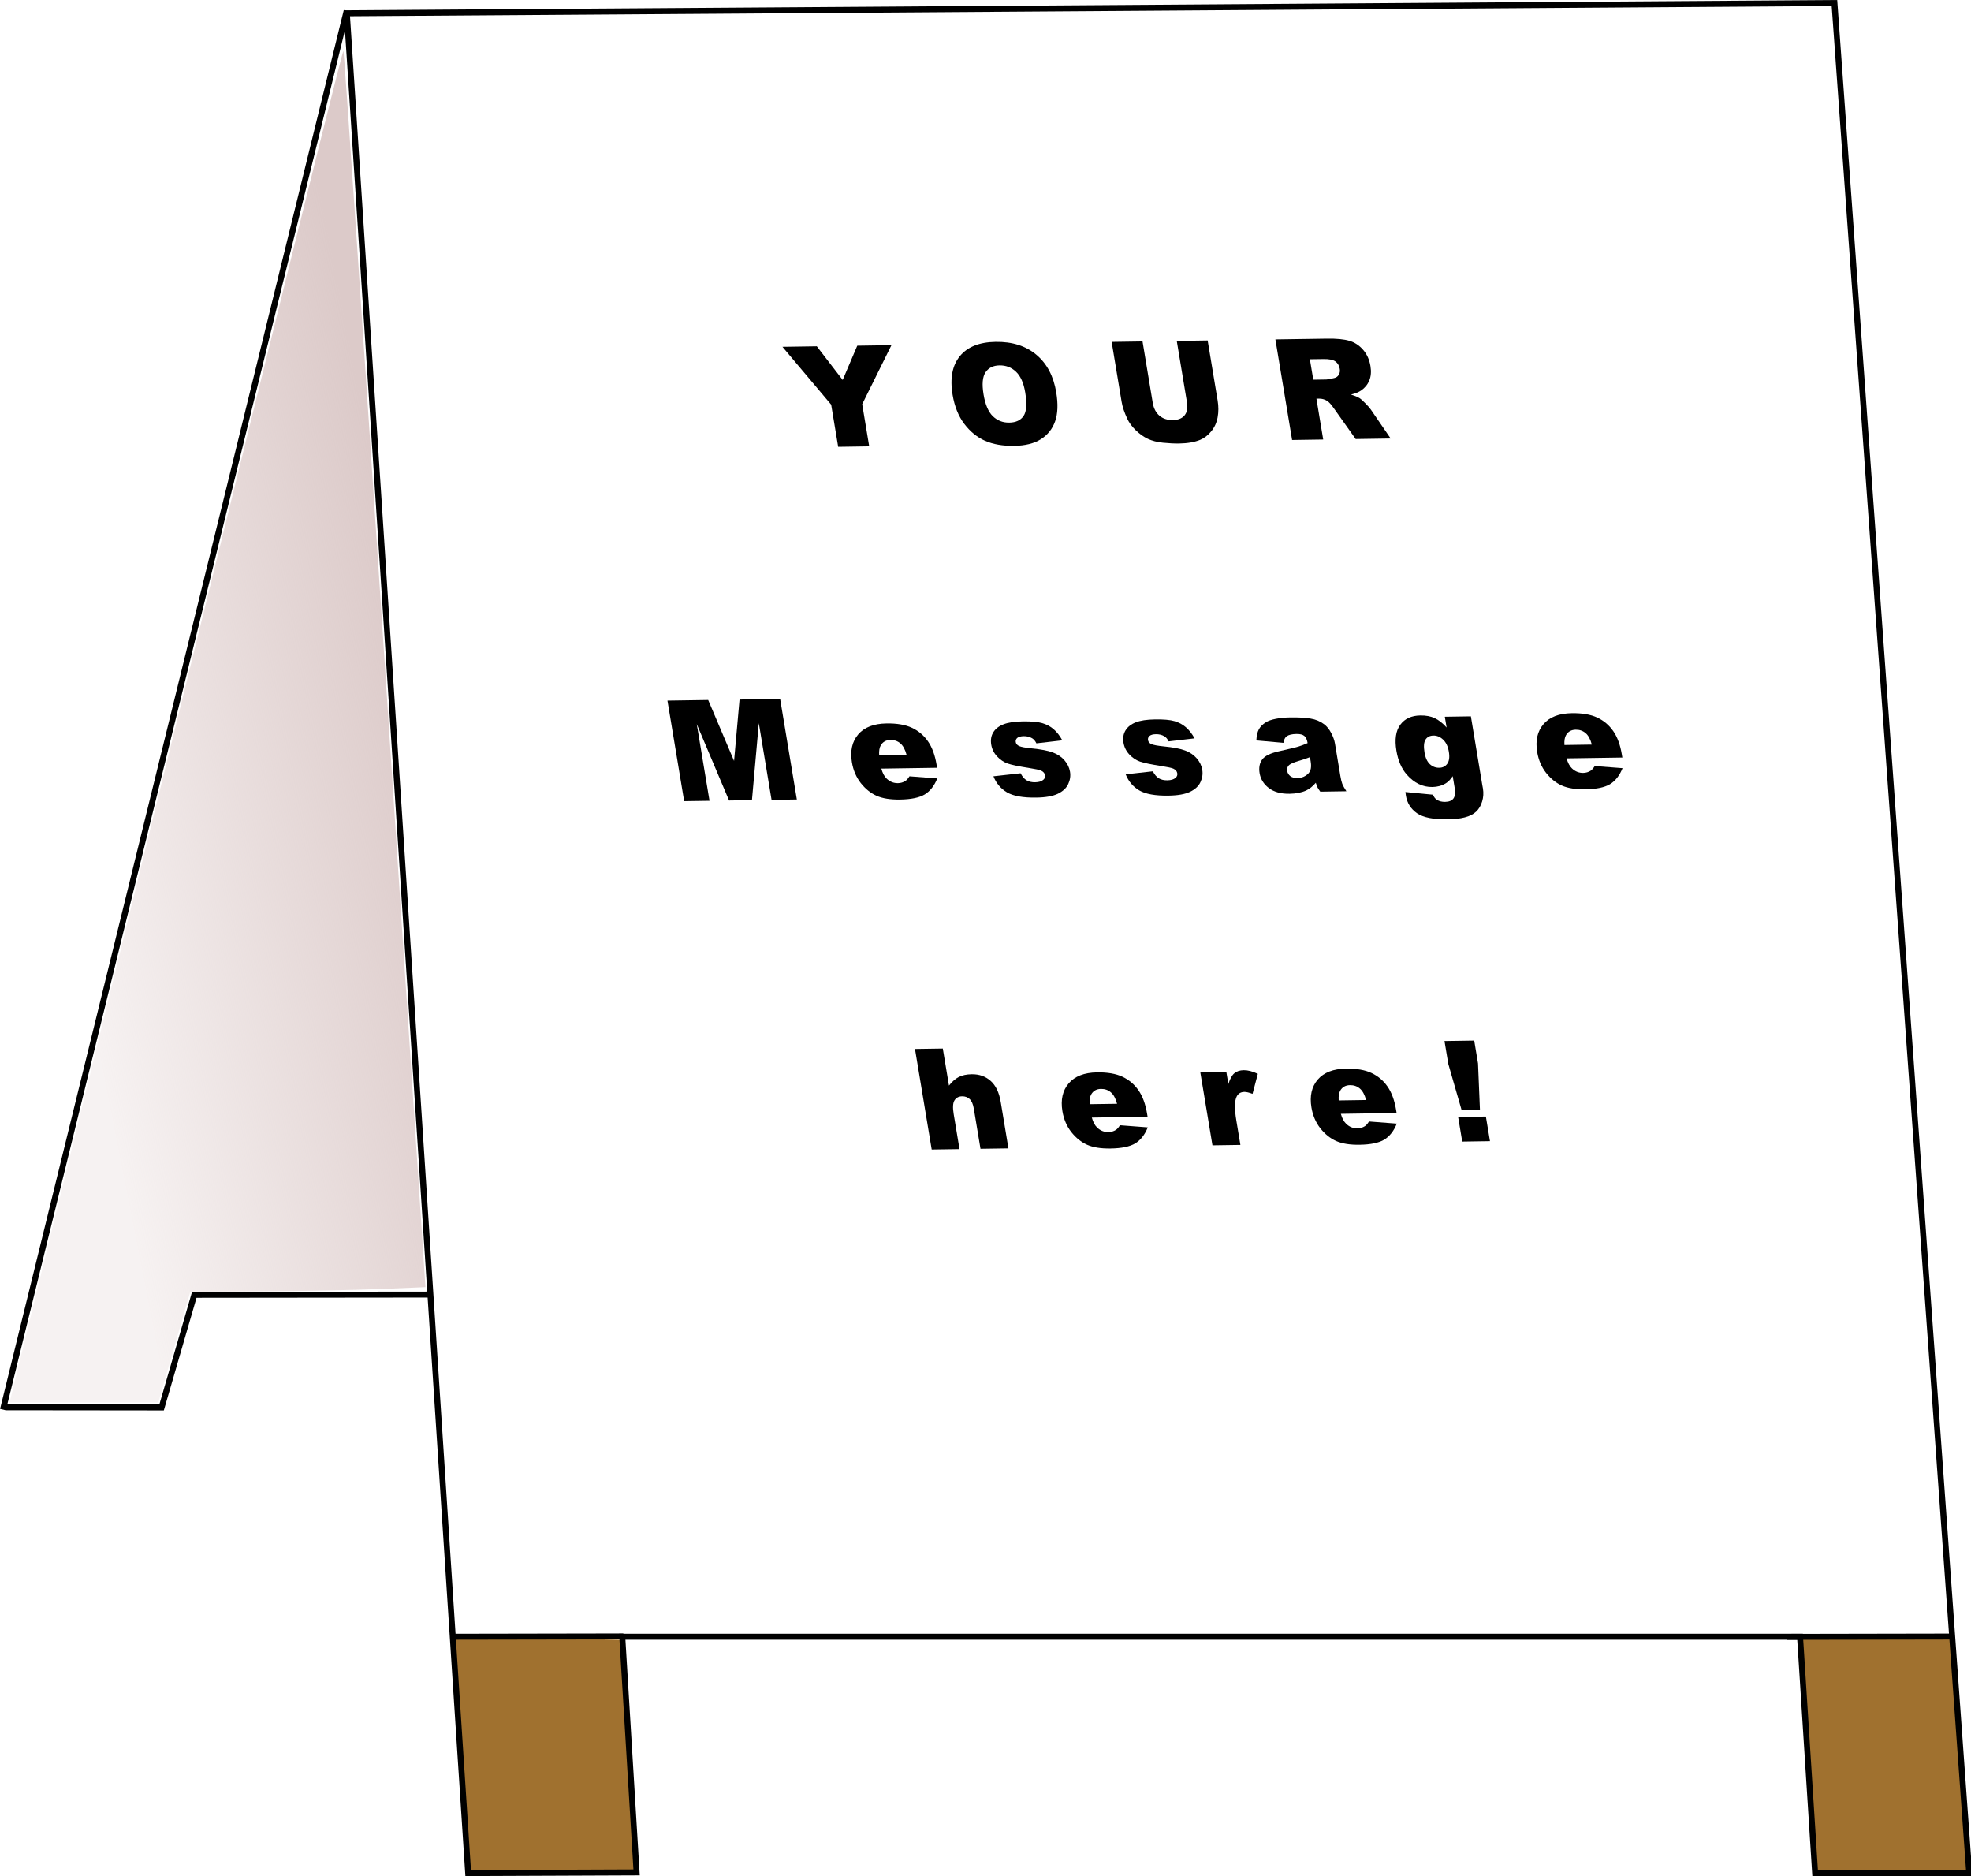 <?xml version="1.0" encoding="UTF-8" standalone="no"?>
<!-- Created with Inkscape (http://www.inkscape.org/) -->
<svg
    xmlns:inkscape="http://www.inkscape.org/namespaces/inkscape"
    xmlns:rdf="http://www.w3.org/1999/02/22-rdf-syntax-ns#"
    xmlns="http://www.w3.org/2000/svg"
    xmlns:sodipodi="http://sodipodi.sourceforge.net/DTD/sodipodi-0.dtd"
    xmlns:cc="http://creativecommons.org/ns#"
    xmlns:xlink="http://www.w3.org/1999/xlink"
    xmlns:dc="http://purl.org/dc/elements/1.1/"
    xmlns:svg="http://www.w3.org/2000/svg"
    xmlns:ns1="http://sozi.baierouge.fr"
    id="svg3792"
    sodipodi:docname="ad_board_message.svg"
    viewBox="0 0 331 314.98"
    version="1.1"
    inkscape:version="0.47 r22583"
  >
  <defs
      id="defs3794"
    >
    <linearGradient
        id="linearGradient4575"
        y2="445.84"
        gradientUnits="userSpaceOnUse"
        x2="260.23"
        y1="458.23"
        x1="197.11"
        inkscape:collect="always"
      >
      <stop
          id="stop4320"
          style="stop-color:#dccac9;stop-opacity:.252"
          offset="0"
      />
      <stop
          id="stop4322"
          style="stop-color:#dccac9"
          offset="1"
      />
    </linearGradient
    >
  </defs
  >
  <sodipodi:namedview
      id="base"
      bordercolor="#666666"
      inkscape:pageshadow="2"
      inkscape:window-y="-3"
      pagecolor="#ffffff"
      inkscape:window-height="852"
      inkscape:window-maximized="1"
      inkscape:zoom="1.9364953"
      inkscape:window-x="-4"
      showgrid="false"
      borderopacity="1.0"
      inkscape:current-layer="layer1"
      inkscape:cx="165.60298"
      inkscape:cy="157.48246"
      inkscape:window-width="1440"
      inkscape:pageopacity="0.0"
      inkscape:document-units="px"
  />
  <g
      id="layer1"
      inkscape:label="Layer 1"
      inkscape:groupmode="layer"
      transform="translate(-188.78 -323.83)"
    >
    <g
        id="g4581"
      >
      <path
          id="path4404-5"
          sodipodi:nodetypes="cscccccssccccc"
          style="color:#000000;fill:#a0712f"
          d="m493.55 636.75c-0.002-0.771-0.837-13.947-1.351-20.95-0.514-7.003-1.031-14.342-1.032-15.351l-0.003-1.834 12.988-0.087 12.704 0.261v1.235c0 0.679 0.436 7.693 0.968 15.585 0.532 7.893 1.506 22.173 1.426 22.233-0.08 0.06-5.595 0.232-12.257 0.383l-13.44-0.074-0.003-1.401h-0.001l0.001 0z"
      />
      <path
          id="path4404"
          sodipodi:nodetypes="cscccccsscccc"
          style="color:#000000;fill:#a0712f"
          d="m267.32 636.42c-0.002-0.922-0.465-8.531-1.029-16.909-0.564-8.378-1.132-17.157-1.133-18.364l-0.003-2.195 14.258-0.104 13.946 0.312v1.478c0 0.813 0.478 9.203 1.063 18.645 0.584 9.442 1.199 18.372 1.112 18.443-0.087 0.072-6.142 0.278-13.455 0.458l-14.754-0.089-0.003-1.676h-0.001z"
      />
      <path
          id="path3802"
          sodipodi:nodetypes="cccccccccc"
          style="stroke:#000000;stroke-width:1px;fill:none"
          d="m189.28 560.5 57.717-234.85 20.405 312.67 28.284-0.113-2.406-39.566h197.79l2.534 39.698h25.878l-22.634-314-250.15 1.725"
      />
      <path
          id="path3804"
          sodipodi:nodetypes="cccc"
          style="stroke:#000000;stroke-width:1px;fill:none"
          d="m189.73 560.11 26.188 0.029 5.489-18.908 39.951-0.044"
      />
      <path
          id="path4316"
          style="color:#000000;fill:url(#linearGradient4575)"
          d="m194.35 543.16c29.69-121.12 51.9-210.98 52.1-210.78 0.135 0.135 3.289 46.89 7.01 103.9l6.766 103.66-7.759 0.319c-4.268 0.175-13.152 0.35-19.743 0.387l-11.984 0.068-1.023 3.486c-0.563 1.917-1.77 6.1-2.682 9.295l-1.659 5.809h-12.491-12.491l3.956-16.136z"
      />
      <path
          id="path4326"
          sodipodi:nodetypes="cc"
          style="stroke:#000000;stroke-width:1px;fill:none"
          d="m264.9 598.64 28.562-0.051"
      />
      <path
          id="path4326-6"
          sodipodi:nodetypes="cc"
          style="stroke:#000000;stroke-width:1px;fill:none"
          d="m488.92 598.66 27.833-0.051"
      />
      <path
          id="path4429"
          style="fill:#000000"
          d="m320.18 382.06 5.772-0.086 4.345 5.65 2.449-5.752 5.738-0.086-4.91 9.91 1.176 7.071-5.21 0.078-1.176-7.071-8.184-9.714"
      />
      <path
          id="path4431"
          style="fill:#000000"
          d="m348.75 390.1c-0.458-2.756-0.05-4.914 1.225-6.472 1.275-1.558 3.278-2.358 6.009-2.399 2.8-0.042 5.083 0.682 6.849 2.172 1.765 1.482 2.873 3.582 3.325 6.3 0.328 1.973 0.265 3.598-0.19 4.875-0.449 1.269-1.242 2.266-2.379 2.991-1.131 0.717-2.63 1.09-4.496 1.118-1.897 0.028-3.52-0.251-4.868-0.839-1.34-0.588-2.506-1.533-3.497-2.834-0.991-1.301-1.651-2.939-1.979-4.912m5.202-0.055c0.283 1.704 0.801 2.924 1.552 3.66 0.759 0.735 1.681 1.095 2.768 1.079 1.117-0.017 1.921-0.394 2.412-1.133 0.491-0.739 0.579-2.052 0.265-3.941-0.264-1.589-0.778-2.744-1.542-3.464-0.758-0.728-1.683-1.083-2.777-1.067-1.048 0.016-1.828 0.401-2.339 1.155-0.511 0.754-0.624 1.991-0.338 3.711"
      />
      <path
          id="path4433"
          style="fill:#000000"
          d="m386.4 381.07 5.187-0.077 1.674 10.066c0.166 0.998 0.166 1.945 0.001 2.84-0.159 0.888-0.516 1.67-1.071 2.348-0.548 0.67-1.163 1.145-1.845 1.425-0.947 0.391-2.129 0.598-3.544 0.619-0.819 0.012-1.723-0.032-2.714-0.133-0.983-0.101-1.828-0.315-2.534-0.643-0.708-0.336-1.385-0.814-2.033-1.436-0.64-0.622-1.115-1.265-1.425-1.93-0.5-1.07-0.819-2.02-0.957-2.849l-1.674-10.066 5.187-0.077 1.714 10.308c0.153 0.921 0.526 1.639 1.117 2.154 0.598 0.507 1.349 0.753 2.251 0.74 0.895-0.013 1.553-0.277 1.974-0.791 0.427-0.522 0.563-1.252 0.407-2.188l-1.714-10.308"
      />
      <path
          id="path4435"
          style="fill:#000000"
          d="m405.77 397.7-2.807-16.884 8.664-0.129c1.607-0.024 2.857 0.096 3.753 0.36 0.895 0.264 1.665 0.768 2.311 1.513 0.644 0.737 1.055 1.643 1.234 2.718 0.156 0.937 0.091 1.75-0.193 2.439-0.285 0.682-0.741 1.239-1.367 1.671-0.399 0.275-0.97 0.507-1.714 0.695 0.654 0.198 1.14 0.399 1.458 0.602 0.214 0.135 0.539 0.427 0.974 0.874 0.443 0.448 0.745 0.793 0.909 1.037l3.327 4.857-5.875 0.088-3.635-5.118c-0.463-0.663-0.849-1.092-1.157-1.287-0.418-0.255-0.865-0.38-1.339-0.373l-0.459 0.007 1.139 6.853-5.221 0.078m3.552-10.121 2.192-0.033c0.237-0.004 0.683-0.087 1.339-0.251 0.333-0.074 0.583-0.255 0.75-0.542 0.175-0.287 0.231-0.615 0.17-0.984-0.091-0.545-0.332-0.961-0.725-1.248-0.393-0.287-1.063-0.423-2.012-0.409l-2.284 0.034 0.571 3.432"
      />
      <path
          id="path4437"
          style="fill:#000000"
          d="m300.87 441.46 6.839-0.102 4.347 10.234 0.92-10.312 6.816-0.102 2.807 16.884-4.246 0.063-2.141-12.876-1.153 12.925-3.844 0.058-5.423-12.827 2.141 12.876-4.257 0.064-2.807-16.884"
      />
      <path
          id="path4439"
          style="fill:#000000"
          d="m346.15 452.74-9.364 0.14c0.209 0.751 0.505 1.309 0.888 1.672 0.539 0.523 1.173 0.779 1.899 0.768 0.459-0.007 0.876-0.129 1.251-0.365 0.228-0.15 0.457-0.411 0.686-0.784l4.673 0.357c-0.5 1.239-1.202 2.135-2.107 2.687-0.906 0.545-2.289 0.831-4.148 0.859-1.614 0.024-2.922-0.183-3.923-0.623-1.002-0.447-1.892-1.161-2.668-2.142-0.77-0.989-1.267-2.155-1.491-3.499-0.318-1.912 0.033-3.468 1.053-4.668 1.028-1.201 2.616-1.817 4.766-1.849 1.744-0.026 3.165 0.218 4.263 0.733 1.098 0.515 1.994 1.271 2.689 2.269 0.695 0.998 1.177 2.303 1.445 3.915l0.088 0.53m-5.124-2.175c-0.242-0.905-0.595-1.55-1.058-1.935-0.455-0.386-1.004-0.574-1.647-0.564-0.742 0.011-1.286 0.316-1.631 0.913-0.222 0.373-0.31 0.924-0.266 1.655l4.602-0.069"
      />
      <path
          id="path4441"
          style="fill:#000000"
          d="m355.61 454.17 4.563-0.507c0.283 0.55 0.617 0.941 1 1.174 0.384 0.233 0.863 0.345 1.436 0.336 0.627-0.009 1.091-0.151 1.39-0.425 0.235-0.204 0.327-0.455 0.277-0.755-0.056-0.338-0.276-0.596-0.658-0.775-0.274-0.127-0.97-0.278-2.089-0.454-1.669-0.26-2.841-0.504-3.515-0.733-0.668-0.236-1.268-0.639-1.8-1.208-0.524-0.569-0.848-1.223-0.97-1.96-0.134-0.806-0.016-1.504 0.353-2.095 0.37-0.59 0.94-1.034 1.712-1.33 0.77-0.304 1.844-0.466 3.221-0.487 1.454-0.022 2.543 0.074 3.269 0.286 0.733 0.212 1.368 0.549 1.905 1.011 0.545 0.461 1.036 1.089 1.475 1.883l-4.357 0.504c-0.18-0.39-0.419-0.675-0.717-0.855-0.408-0.24-0.872-0.356-1.392-0.349-0.528 0.008-0.898 0.11-1.111 0.305-0.207 0.188-0.287 0.416-0.243 0.685 0.05 0.299 0.24 0.524 0.572 0.673 0.332 0.149 1.02 0.277 2.066 0.385 1.582 0.153 2.778 0.382 3.588 0.685 0.81 0.303 1.462 0.744 1.957 1.322 0.502 0.577 0.812 1.216 0.928 1.914 0.117 0.706 0.018 1.397-0.3 2.071-0.31 0.674-0.89 1.218-1.742 1.631-0.845 0.405-2.056 0.62-3.632 0.643-2.226 0.033-3.867-0.262-4.921-0.885-1.047-0.623-1.802-1.52-2.265-2.691"
      />
      <path
          id="path4443"
          style="fill:#000000"
          d="m377.82 453.84 4.563-0.507c0.283 0.55 0.617 0.941 1 1.174 0.384 0.233 0.863 0.345 1.436 0.336 0.627-0.009 1.091-0.151 1.39-0.425 0.235-0.204 0.327-0.455 0.277-0.755-0.056-0.338-0.276-0.596-0.658-0.775-0.274-0.127-0.97-0.278-2.089-0.454-1.669-0.26-2.841-0.504-3.515-0.733-0.668-0.236-1.268-0.639-1.8-1.208-0.524-0.569-0.848-1.223-0.97-1.96-0.134-0.806-0.016-1.504 0.353-2.095 0.37-0.59 0.94-1.034 1.712-1.33 0.77-0.304 1.844-0.466 3.221-0.487 1.454-0.022 2.543 0.074 3.269 0.286 0.733 0.212 1.368 0.549 1.905 1.011 0.545 0.461 1.036 1.089 1.475 1.883l-4.357 0.504c-0.18-0.39-0.419-0.675-0.717-0.855-0.408-0.24-0.872-0.356-1.392-0.349-0.528 0.008-0.898 0.11-1.111 0.305-0.207 0.188-0.287 0.416-0.243 0.685 0.05 0.299 0.24 0.524 0.572 0.673 0.332 0.149 1.02 0.277 2.066 0.385 1.582 0.153 2.778 0.382 3.588 0.685 0.81 0.303 1.462 0.744 1.957 1.322 0.502 0.577 0.812 1.216 0.928 1.914 0.117 0.706 0.018 1.397-0.3 2.071-0.31 0.674-0.89 1.218-1.742 1.631-0.845 0.405-2.056 0.62-3.632 0.643-2.226 0.033-3.867-0.262-4.921-0.885-1.047-0.623-1.802-1.52-2.265-2.691"
      />
      <path
          id="path4445"
          style="fill:#000000"
          d="m404.31 448.55-4.543-0.405c0.038-0.786 0.177-1.403 0.417-1.853 0.246-0.458 0.64-0.856 1.182-1.195 0.389-0.244 0.947-0.437 1.675-0.579 0.728-0.142 1.528-0.219 2.4-0.232 1.4-0.021 2.538 0.043 3.414 0.191 0.875 0.141 1.637 0.457 2.286 0.947 0.455 0.34 0.851 0.826 1.186 1.46 0.334 0.626 0.549 1.227 0.645 1.803l0.898 5.401c0.096 0.576 0.205 1.028 0.329 1.357 0.13 0.321 0.36 0.734 0.689 1.237l-4.384 0.066c-0.228-0.312-0.383-0.548-0.463-0.709-0.082-0.168-0.179-0.428-0.291-0.781-0.514 0.6-1.052 1.032-1.614 1.294-0.77 0.35-1.702 0.533-2.796 0.55-1.454 0.022-2.615-0.3-3.485-0.964-0.862-0.664-1.375-1.492-1.54-2.482-0.154-0.929-0.01-1.697 0.434-2.304 0.444-0.607 1.372-1.067 2.784-1.381 1.693-0.379 2.788-0.642 3.286-0.788 0.496-0.154 1.016-0.35 1.559-0.589-0.096-0.576-0.281-0.977-0.557-1.204-0.275-0.227-0.712-0.336-1.308-0.327-0.765 0.011-1.318 0.143-1.66 0.394-0.266 0.196-0.447 0.561-0.543 1.093m4.461 2.404c-0.604 0.24-1.24 0.453-1.907 0.64-0.907 0.268-1.466 0.526-1.677 0.776-0.218 0.257-0.3 0.547-0.247 0.87 0.061 0.369 0.238 0.67 0.53 0.904 0.298 0.226 0.696 0.336 1.194 0.329 0.52-0.008 0.981-0.142 1.383-0.402 0.409-0.26 0.676-0.572 0.799-0.936 0.13-0.371 0.146-0.849 0.049-1.432l-0.124-0.749"
      />
      <path
          id="path4447"
          style="fill:#000000"
          d="m431.42 444.17 4.372-0.065 1.921 11.551 0.101 0.541c0.128 0.768 0.084 1.5-0.13 2.196-0.205 0.703-0.544 1.274-1.015 1.712-0.464 0.438-1.097 0.759-1.899 0.964-0.794 0.204-1.727 0.314-2.798 0.33-2.448 0.037-4.192-0.307-5.233-1.03-1.033-0.723-1.652-1.703-1.858-2.939-0.025-0.154-0.052-0.361-0.081-0.622l4.619 0.451c0.185 0.421 0.409 0.71 0.673 0.867 0.384 0.233 0.836 0.345 1.356 0.338 0.673-0.01 1.144-0.198 1.413-0.564 0.277-0.366 0.34-0.998 0.191-1.896l-0.308-1.854c-0.368 0.552-0.762 0.954-1.18 1.207-0.655 0.395-1.4 0.598-2.234 0.611-1.629 0.024-3.064-0.67-4.304-2.083-0.88-1.003-1.458-2.337-1.736-4.003-0.317-1.904-0.099-3.362 0.653-4.374 0.752-1.012 1.87-1.529 3.354-1.551 0.949-0.014 1.756 0.135 2.421 0.449 0.673 0.313 1.34 0.838 1.999 1.575l-0.301-1.808m-3.409 5.997c0.147 0.883 0.443 1.537 0.89 1.961 0.445 0.417 0.974 0.62 1.586 0.611 0.581-0.009 1.031-0.235 1.348-0.678 0.324-0.451 0.412-1.122 0.264-2.013-0.148-0.891-0.468-1.567-0.959-2.029-0.492-0.47-1.037-0.7-1.633-0.691-0.597 0.009-1.038 0.235-1.325 0.678-0.28 0.435-0.337 1.156-0.17 2.162"
      />
      <path
          id="path4449"
          style="fill:#000000"
          d="m461.23 451.02-9.364 0.14c0.209 0.751 0.505 1.309 0.888 1.672 0.539 0.523 1.173 0.779 1.899 0.768 0.459-0.007 0.876-0.129 1.251-0.365 0.228-0.15 0.457-0.411 0.686-0.784l4.673 0.357c-0.5 1.239-1.202 2.135-2.107 2.687-0.906 0.545-2.289 0.831-4.148 0.859-1.614 0.024-2.922-0.183-3.923-0.623-1.002-0.447-1.892-1.161-2.668-2.142-0.77-0.989-1.267-2.155-1.491-3.499-0.318-1.912 0.033-3.468 1.053-4.668 1.028-1.201 2.616-1.817 4.766-1.849 1.744-0.026 3.165 0.218 4.263 0.733 1.098 0.515 1.994 1.271 2.689 2.269 0.695 0.998 1.177 2.303 1.445 3.915l0.088 0.53m-5.124-2.175c-0.242-0.905-0.595-1.55-1.058-1.935-0.455-0.386-1.004-0.574-1.647-0.564-0.742 0.011-1.286 0.316-1.631 0.913-0.222 0.373-0.31 0.924-0.266 1.655l4.602-0.069"
      />
      <path
          id="path4451"
          style="fill:#000000"
          d="m342.44 499.95 4.67-0.07 1.034 6.219c0.525-0.67 1.078-1.151 1.658-1.445 0.58-0.293 1.298-0.447 2.155-0.459 1.27-0.019 2.333 0.354 3.188 1.118 0.863 0.764 1.428 1.949 1.695 3.554l1.292 7.774-4.694 0.07-1.118-6.726c-0.128-0.768-0.359-1.307-0.695-1.617-0.337-0.318-0.761-0.474-1.274-0.466-0.566 0.008-0.989 0.23-1.27 0.666-0.28 0.435-0.328 1.21-0.143 2.323l0.977 5.874-4.67 0.07-2.807-16.884"
      />
      <path
          id="path4453"
          style="fill:#000000"
          d="m381.5 511.33-9.364 0.14c0.209 0.751 0.505 1.309 0.888 1.672 0.539 0.523 1.173 0.779 1.899 0.768 0.459-0.007 0.876-0.129 1.251-0.365 0.228-0.15 0.457-0.411 0.686-0.784l4.673 0.357c-0.5 1.239-1.202 2.135-2.107 2.687-0.906 0.545-2.289 0.831-4.148 0.859-1.614 0.024-2.922-0.183-3.923-0.623-1.002-0.447-1.892-1.161-2.668-2.142-0.77-0.989-1.267-2.155-1.491-3.499-0.318-1.912 0.033-3.468 1.053-4.668 1.028-1.201 2.616-1.817 4.766-1.849 1.744-0.026 3.165 0.218 4.263 0.733 1.098 0.515 1.994 1.271 2.689 2.269 0.695 0.998 1.177 2.303 1.445 3.915l0.088 0.53m-5.124-2.175c-0.242-0.905-0.595-1.55-1.058-1.935-0.455-0.386-1.004-0.574-1.647-0.564-0.742 0.011-1.286 0.316-1.631 0.913-0.222 0.373-0.31 0.924-0.266 1.655l4.602-0.069"
      />
      <path
          id="path4455"
          style="fill:#000000"
          d="m390.36 503.9 4.372-0.065 0.333 2.004c0.277-0.874 0.61-1.475 1-1.804 0.396-0.337 0.924-0.51 1.582-0.52 0.689-0.01 1.478 0.193 2.368 0.611l-0.891 3.361c-0.589-0.222-1.044-0.331-1.366-0.326-0.612 0.009-1.044 0.27-1.297 0.781-0.363 0.721-0.382 2.061-0.057 4.019l0.682 4.1-4.694 0.07-2.034-12.231"
      />
      <path
          id="path4457"
          style="fill:#000000"
          d="m423.32 510.7-9.364 0.14c0.209 0.751 0.505 1.309 0.888 1.672 0.539 0.523 1.173 0.779 1.899 0.768 0.459-0.007 0.876-0.129 1.251-0.365 0.228-0.15 0.457-0.411 0.686-0.784l4.673 0.357c-0.5 1.239-1.202 2.135-2.107 2.687-0.906 0.545-2.289 0.831-4.148 0.859-1.614 0.024-2.922-0.183-3.923-0.623-1.002-0.447-1.892-1.161-2.668-2.142-0.77-0.989-1.267-2.155-1.491-3.499-0.318-1.912 0.033-3.468 1.053-4.669 1.027-1.201 2.616-1.817 4.766-1.849 1.744-0.026 3.165 0.218 4.263 0.733 1.098 0.515 1.994 1.271 2.689 2.269 0.695 0.998 1.177 2.303 1.445 3.915l0.088 0.53m-5.124-2.175c-0.242-0.905-0.595-1.55-1.058-1.935-0.455-0.386-1.004-0.574-1.647-0.564-0.742 0.011-1.286 0.316-1.631 0.913-0.222 0.373-0.31 0.924-0.266 1.655l4.602-0.069"
      />
      <path
          id="path4459"
          style="fill:#000000"
          d="m431.36 498.62 4.992-0.075 0.64 3.847 0.321 7.742-3.087 0.046-2.226-7.714-0.64-3.847m2.292 12.747 4.659-0.07 0.687 4.135-4.659 0.07-0.687-4.135"
      />
    </g
    >
  </g
  >
</svg
>
